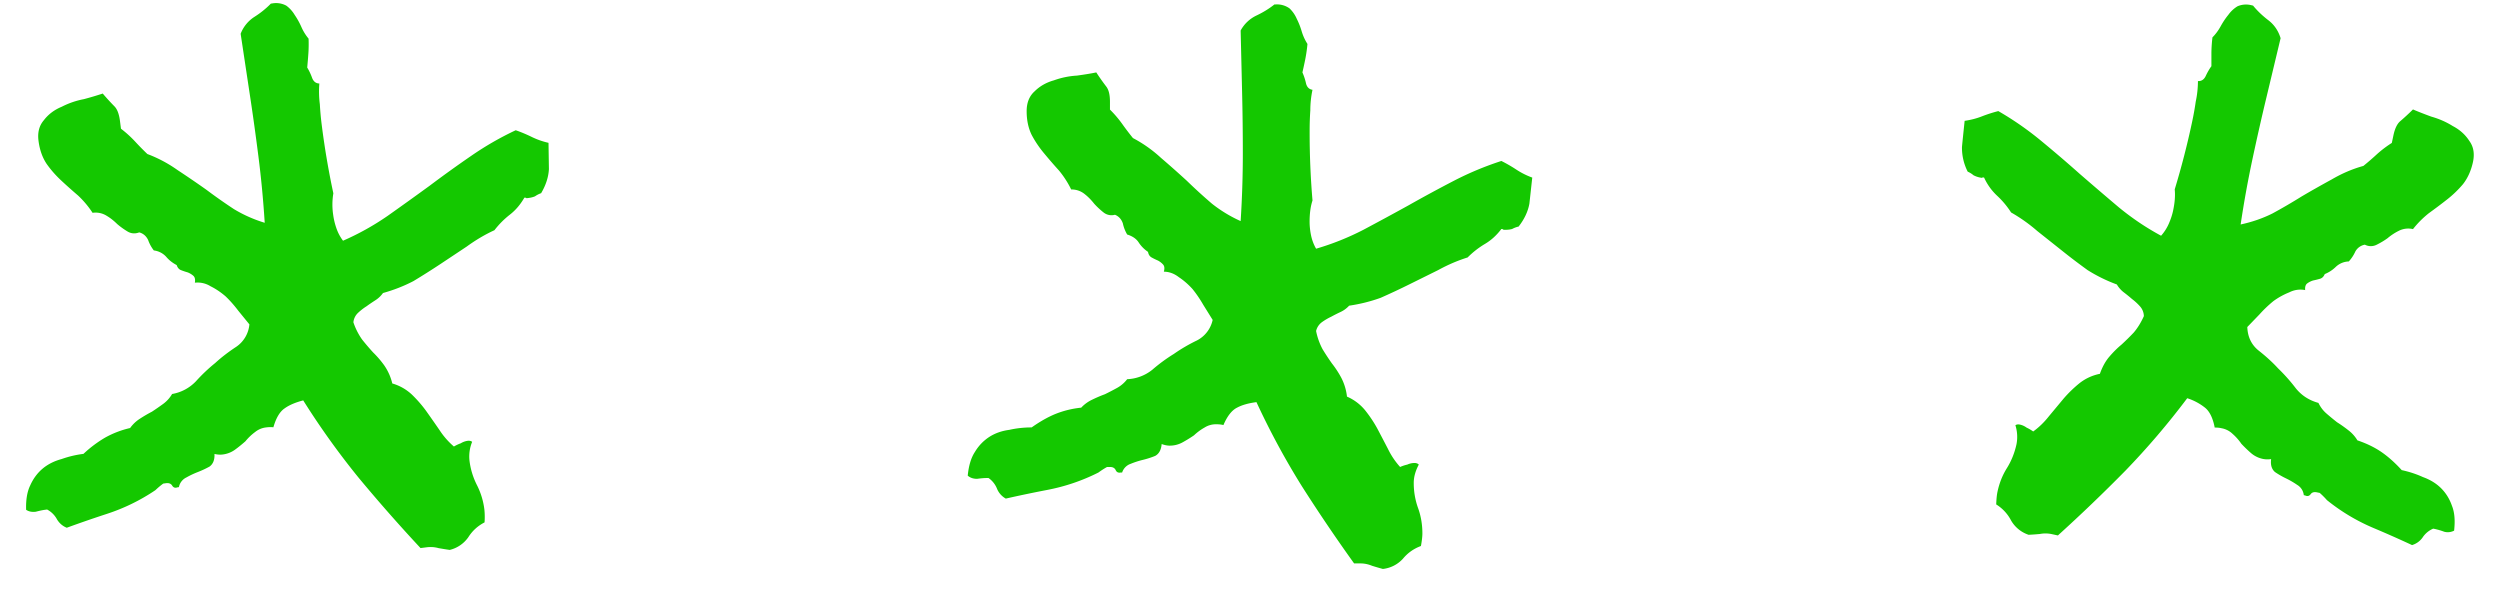 <svg xmlns="http://www.w3.org/2000/svg" width="62" height="15" fill="none"><path fill="#14C800" d="M24 11.796c.06.053.137.079.232.079.095-.013.172-.02.231-.02h.053a.593.593 0 0 1 .214.275.492.492 0 0 0 .214.235c.344-.078.689-.15 1.033-.216a4.809 4.809 0 0 0 1.265-.431c.071-.052.142-.098.213-.137h.072c.071 0 .118.026.142.078.024.052.066.072.125.059h.035a.336.336 0 0 1 .214-.216c.095-.039.196-.072.303-.098a2.1 2.1 0 0 0 .303-.098c.095-.052.148-.15.16-.294.071.026.137.04.196.04a.655.655 0 0 0 .32-.08 3.39 3.39 0 0 0 .286-.176c.083-.078.172-.143.267-.196a.524.524 0 0 1 .285-.078c.071 0 .13.006.178.02.095-.223.208-.367.338-.432.12-.065.28-.111.481-.137.333.719.707 1.412 1.122 2.078.416.654.85 1.294 1.3 1.922h.161c.095 0 .19.02.285.059.083.026.172.052.267.078a.788.788 0 0 0 .499-.255c.119-.144.267-.248.445-.314.024-.13.036-.235.036-.313 0-.223-.036-.432-.107-.628a1.824 1.824 0 0 1-.107-.627c0-.144.042-.294.125-.451-.024-.026-.06-.04-.107-.04a.437.437 0 0 0-.178.04.946.946 0 0 0-.178.059 1.926 1.926 0 0 1-.303-.451 66.402 66.402 0 0 0-.267-.51 3.116 3.116 0 0 0-.303-.451 1.19 1.19 0 0 0-.445-.333 1.339 1.339 0 0 0-.143-.471 2.448 2.448 0 0 0-.231-.353 5.973 5.973 0 0 1-.232-.353 1.639 1.639 0 0 1-.16-.45.375.375 0 0 1 .142-.217c.071-.052.149-.098.232-.137.071-.039.148-.078.231-.117a.674.674 0 0 0 .214-.157c.273-.04.534-.105.784-.196.237-.105.475-.216.712-.334l.713-.353c.237-.13.48-.235.73-.313.13-.131.273-.242.427-.334.155-.091.291-.215.41-.372.024 0 .042.006.053.02h.054c.06 0 .113-.007.16-.02a.596.596 0 0 1 .16-.06c.143-.182.232-.372.268-.568L38 4.404a1.889 1.889 0 0 1-.392-.196 3.6 3.6 0 0 0-.374-.216 7.8 7.8 0 0 0-1.175.49c-.38.197-.755.4-1.123.608-.38.21-.754.412-1.122.608a6.56 6.56 0 0 1-1.175.47 1.118 1.118 0 0 1-.125-.332 1.684 1.684 0 0 1-.036-.334c0-.209.024-.385.072-.53a19.95 19.95 0 0 1-.071-1.725c0-.17.005-.34.017-.51 0-.17.018-.34.054-.51-.083-.012-.137-.065-.16-.156a1.432 1.432 0 0 0-.09-.275c.024-.104.048-.215.072-.333.023-.118.041-.242.053-.373a1.23 1.23 0 0 1-.143-.313 1.834 1.834 0 0 0-.124-.314.775.775 0 0 0-.178-.255.533.533 0 0 0-.339-.098h-.035c-.131.105-.28.196-.446.275a.866.866 0 0 0-.392.372l.036 1.53c.012.496.018 1.006.018 1.529 0 .549-.018 1.105-.054 1.667a3.347 3.347 0 0 1-.712-.432 13.379 13.379 0 0 1-.623-.568 25.04 25.04 0 0 0-.642-.569 3.27 3.27 0 0 0-.694-.49 6.881 6.881 0 0 1-.268-.353 2.77 2.77 0 0 0-.302-.353v-.196c0-.17-.03-.294-.09-.373a5.7 5.7 0 0 1-.249-.353c-.13.027-.29.053-.48.079a2.026 2.026 0 0 0-.57.117c-.19.053-.35.144-.482.275-.13.118-.195.281-.195.49 0 .222.041.418.124.588.083.157.184.308.303.451.119.144.243.288.374.432.119.144.22.3.303.47.13 0 .243.04.338.118.083.065.16.144.232.235.071.079.148.15.231.216a.317.317 0 0 0 .285.059c.095.039.16.11.196.215a.92.92 0 0 0 .107.275c.13.04.226.105.285.196.06.092.137.17.232.235.012.066.041.111.089.138.047.026.1.052.16.078.048.026.09.059.125.098.035.04.041.098.018.177.13 0 .255.045.374.137.118.078.231.176.338.294.095.118.184.248.267.392l.232.373a.751.751 0 0 1-.392.51 4.122 4.122 0 0 0-.57.333 4.18 4.18 0 0 0-.534.392 1.06 1.06 0 0 1-.624.235.81.81 0 0 1-.25.216 7.068 7.068 0 0 1-.302.157c-.107.039-.214.085-.32.137a.878.878 0 0 0-.268.196 2.348 2.348 0 0 0-.641.157c-.19.078-.386.19-.588.333-.19 0-.374.02-.552.06-.19.025-.356.084-.499.176a1.129 1.129 0 0 0-.356.372c-.095.144-.154.34-.178.588ZM.648 12.643c.065.044.145.06.24.048.092-.024.168-.04.227-.048l.053-.007a.592.592 0 0 1 .246.245c.06.098.141.167.242.207.332-.121.664-.236.998-.345a4.813 4.813 0 0 0 1.2-.587c.064-.061.129-.116.194-.163l.071-.01c.07-.008.121.011.151.06.03.05.074.064.131.043l.036-.005a.336.336 0 0 1 .185-.24c.089-.051.185-.096.288-.136.102-.04.198-.085.288-.135.087-.064.128-.168.121-.312.074.017.14.021.2.014a.653.653 0 0 0 .308-.119c.088-.064.174-.134.26-.21a1.31 1.31 0 0 1 .24-.229.524.524 0 0 1 .273-.114c.071-.009.13-.01.18-.003.066-.232.16-.39.28-.47.11-.08.264-.146.46-.197.421.67.88 1.31 1.376 1.92a40.67 40.67 0 0 0 1.533 1.742l.159-.02a.742.742 0 0 1 .29.022c.086.015.177.03.275.044a.788.788 0 0 0 .462-.316c.1-.158.234-.28.402-.367a1.846 1.846 0 0 0-.004-.316 1.824 1.824 0 0 0-.185-.609 1.825 1.825 0 0 1-.185-.609.964.964 0 0 1 .066-.463c-.027-.023-.063-.031-.11-.026a.439.439 0 0 0-.172.062.944.944 0 0 0-.17.08 1.921 1.921 0 0 1-.357-.408c-.117-.17-.227-.327-.33-.472a3.103 3.103 0 0 0-.357-.41 1.19 1.19 0 0 0-.484-.274 1.337 1.337 0 0 0-.2-.449 2.45 2.45 0 0 0-.275-.32 5.983 5.983 0 0 1-.274-.321 1.641 1.641 0 0 1-.216-.428.375.375 0 0 1 .114-.232c.064-.06.135-.116.213-.165.065-.048.137-.096.214-.146a.674.674 0 0 0 .193-.182c.266-.074.517-.172.752-.294.223-.134.444-.274.665-.42l.662-.44c.22-.16.448-.295.685-.404a2.16 2.16 0 0 1 .382-.385c.142-.11.261-.25.36-.421.023-.003.041.001.055.013l.053-.007a.604.604 0 0 0 .156-.04.598.598 0 0 1 .152-.078c.118-.2.183-.4.193-.598l-.01-.651a1.89 1.89 0 0 1-.414-.145 3.598 3.598 0 0 0-.399-.167c-.384.18-.752.392-1.104.635-.352.242-.697.49-1.036.745a92.9 92.9 0 0 1-1.037.744 6.562 6.562 0 0 1-1.106.616 1.12 1.12 0 0 1-.166-.315 1.688 1.688 0 0 1-.078-.327 1.704 1.704 0 0 1 .004-.534 19.988 19.988 0 0 1-.289-1.703 7.311 7.311 0 0 1-.046-.507 2.479 2.479 0 0 1-.012-.513c-.084-.002-.143-.047-.178-.135a1.433 1.433 0 0 0-.123-.261c.01-.107.02-.22.028-.34.009-.12.01-.245.006-.376a1.225 1.225 0 0 1-.18-.293A1.837 1.837 0 0 0 7.308.37.775.775 0 0 0 7.1.14a.533.533 0 0 0-.348-.055L6.717.09C6.6.21 6.465.32 6.31.418a.866.866 0 0 0-.342.42l.228 1.512c.075.491.145.996.211 1.515.07.545.122 1.098.158 1.66a3.348 3.348 0 0 1-.762-.338 13.444 13.444 0 0 1-.69-.485 25.026 25.026 0 0 0-.708-.483 3.272 3.272 0 0 0-.75-.399 6.904 6.904 0 0 1-.31-.316A2.773 2.773 0 0 0 3 3.192l-.025-.195c-.022-.168-.067-.288-.135-.358a5.726 5.726 0 0 1-.292-.319 8.226 8.226 0 0 1-.468.139 2.026 2.026 0 0 0-.55.189c-.182.075-.33.186-.442.333-.115.133-.16.303-.133.51.028.221.094.41.198.568.102.146.221.282.357.41.136.127.278.254.426.38.136.128.256.27.36.429a.515.515 0 0 1 .35.074c.091.054.177.122.26.204.08.069.166.13.257.185.09.054.187.061.29.022.099.027.173.09.221.19a.92.92 0 0 0 .141.258.492.492 0 0 1 .308.159c.07.083.156.15.259.204.02.063.055.105.106.125.05.02.106.039.169.057a.48.48 0 0 1 .136.082c.04.034.053.092.04.173a.604.604 0 0 1 .388.088c.128.063.252.146.373.25.109.104.214.223.314.355l.277.34a.751.751 0 0 1-.324.555c-.199.131-.373.265-.523.403-.174.14-.334.293-.481.456a1.06 1.06 0 0 1-.589.313.81.81 0 0 1-.22.245 7.093 7.093 0 0 1-.28.194 3.392 3.392 0 0 0-.301.176.876.876 0 0 0-.24.229 2.347 2.347 0 0 0-.617.236 2.985 2.985 0 0 0-.54.405 2.56 2.56 0 0 0-.541.128c-.185.05-.343.13-.472.238-.13.11-.232.247-.307.415-.076.155-.11.357-.102.606ZM60.862 13.16a.337.337 0 0 1-.243.028 1.77 1.77 0 0 0-.222-.067l-.053-.011a.592.592 0 0 0-.266.223.492.492 0 0 1-.259.185c-.32-.149-.641-.291-.964-.427a4.817 4.817 0 0 1-1.146-.687 1.948 1.948 0 0 0-.18-.18l-.07-.014c-.07-.015-.122 0-.156.047-.034.046-.079.056-.134.031l-.035-.008a.336.336 0 0 0-.164-.255 2.103 2.103 0 0 0-.275-.16 2.09 2.09 0 0 1-.276-.159c-.082-.071-.114-.178-.095-.321a.572.572 0 0 1-.2-.003.653.653 0 0 1-.297-.144 3.355 3.355 0 0 1-.241-.232 1.31 1.31 0 0 0-.22-.248.524.524 0 0 0-.263-.136.682.682 0 0 0-.178-.018c-.046-.238-.127-.402-.24-.493a1.372 1.372 0 0 0-.442-.235 19.007 19.007 0 0 1-1.533 1.797 40.567 40.567 0 0 1-1.674 1.606l-.157-.034a.742.742 0 0 0-.291-.002c-.087.008-.18.015-.278.02a.788.788 0 0 1-.434-.353 1.025 1.025 0 0 0-.37-.4c.005-.133.015-.238.032-.315.046-.217.125-.414.236-.59.11-.178.189-.375.236-.592a.963.963 0 0 0-.028-.467c.029-.02.067-.026.113-.016a.439.439 0 0 1 .166.076c.055.025.11.057.162.095.143-.103.273-.229.39-.378l.368-.442a3.11 3.11 0 0 1 .391-.378 1.19 1.19 0 0 1 .505-.232c.062-.174.141-.318.239-.43.097-.113.197-.212.3-.297.106-.098.206-.196.3-.296.097-.113.181-.25.252-.408a.375.375 0 0 0-.094-.24 1.397 1.397 0 0 0-.198-.183 4.133 4.133 0 0 0-.202-.164.675.675 0 0 1-.176-.198 3.86 3.86 0 0 1-.725-.356c-.21-.152-.42-.31-.627-.476l-.622-.494a4.006 4.006 0 0 0-.649-.46 2.158 2.158 0 0 0-.348-.416 1.426 1.426 0 0 1-.322-.45c-.023-.005-.042-.002-.056.008l-.053-.01a.604.604 0 0 1-.152-.054.596.596 0 0 0-.145-.09 1.304 1.304 0 0 1-.142-.613c.02-.21.043-.425.066-.647.15-.022.292-.058.425-.11a3.61 3.61 0 0 1 .41-.132c.368.212.717.454 1.047.725.33.272.654.548.97.83.328.284.65.56.97.83.33.271.68.507 1.05.706.08-.09.144-.19.192-.3.048-.11.083-.216.105-.318.044-.204.057-.382.041-.532a19.877 19.877 0 0 0 .431-1.672c.036-.167.066-.334.09-.503.036-.166.054-.336.055-.51.084.005.147-.035.19-.12.045-.097.093-.18.144-.249v-.34c.002-.12.01-.246.026-.376.078-.077.146-.17.205-.277.06-.108.123-.201.188-.28a.776.776 0 0 1 .228-.213.533.533 0 0 1 .351-.025l.035.008c.106.13.232.25.378.362.146.111.248.26.305.446l-.356 1.488c-.116.483-.228.98-.338 1.492a26.34 26.34 0 0 0-.297 1.64c.28-.06.542-.15.787-.272.247-.134.49-.276.729-.425.25-.147.499-.287.746-.422.25-.146.51-.258.782-.333.117-.095.23-.192.335-.29.12-.107.244-.201.37-.28l.041-.193c.036-.166.091-.28.166-.345a5.72 5.72 0 0 0 .318-.293c.122.053.273.112.453.178.195.055.372.133.533.234.175.091.312.214.412.37.104.142.133.315.09.52-.047.217-.13.4-.246.549a2.674 2.674 0 0 1-.39.377c-.147.116-.299.23-.457.344a2.373 2.373 0 0 0-.395.396.515.515 0 0 0-.355.044 1.361 1.361 0 0 0-.276.182 1.89 1.89 0 0 1-.271.162.317.317 0 0 1-.291-.002.338.338 0 0 0-.237.17.92.92 0 0 1-.162.246.492.492 0 0 0-.32.132.84.84 0 0 1-.276.181c-.025.062-.064.1-.116.116-.052.015-.11.03-.173.043a.478.478 0 0 0-.142.07c-.044.03-.062.087-.055.168a.604.604 0 0 0-.394.056 1.795 1.795 0 0 0-.393.217 3.056 3.056 0 0 0-.343.327l-.305.316c.009.242.1.436.276.58.187.147.35.296.488.446.16.155.307.32.44.495.144.178.33.298.56.361.05.104.117.192.199.263.082.071.17.144.263.217.096.06.191.128.285.202a.876.876 0 0 1 .22.247c.226.076.424.172.594.288.17.117.337.266.505.45.185.04.361.097.527.173.18.065.33.157.45.277.12.12.21.265.27.439.064.16.08.364.052.612Z"></path></svg>